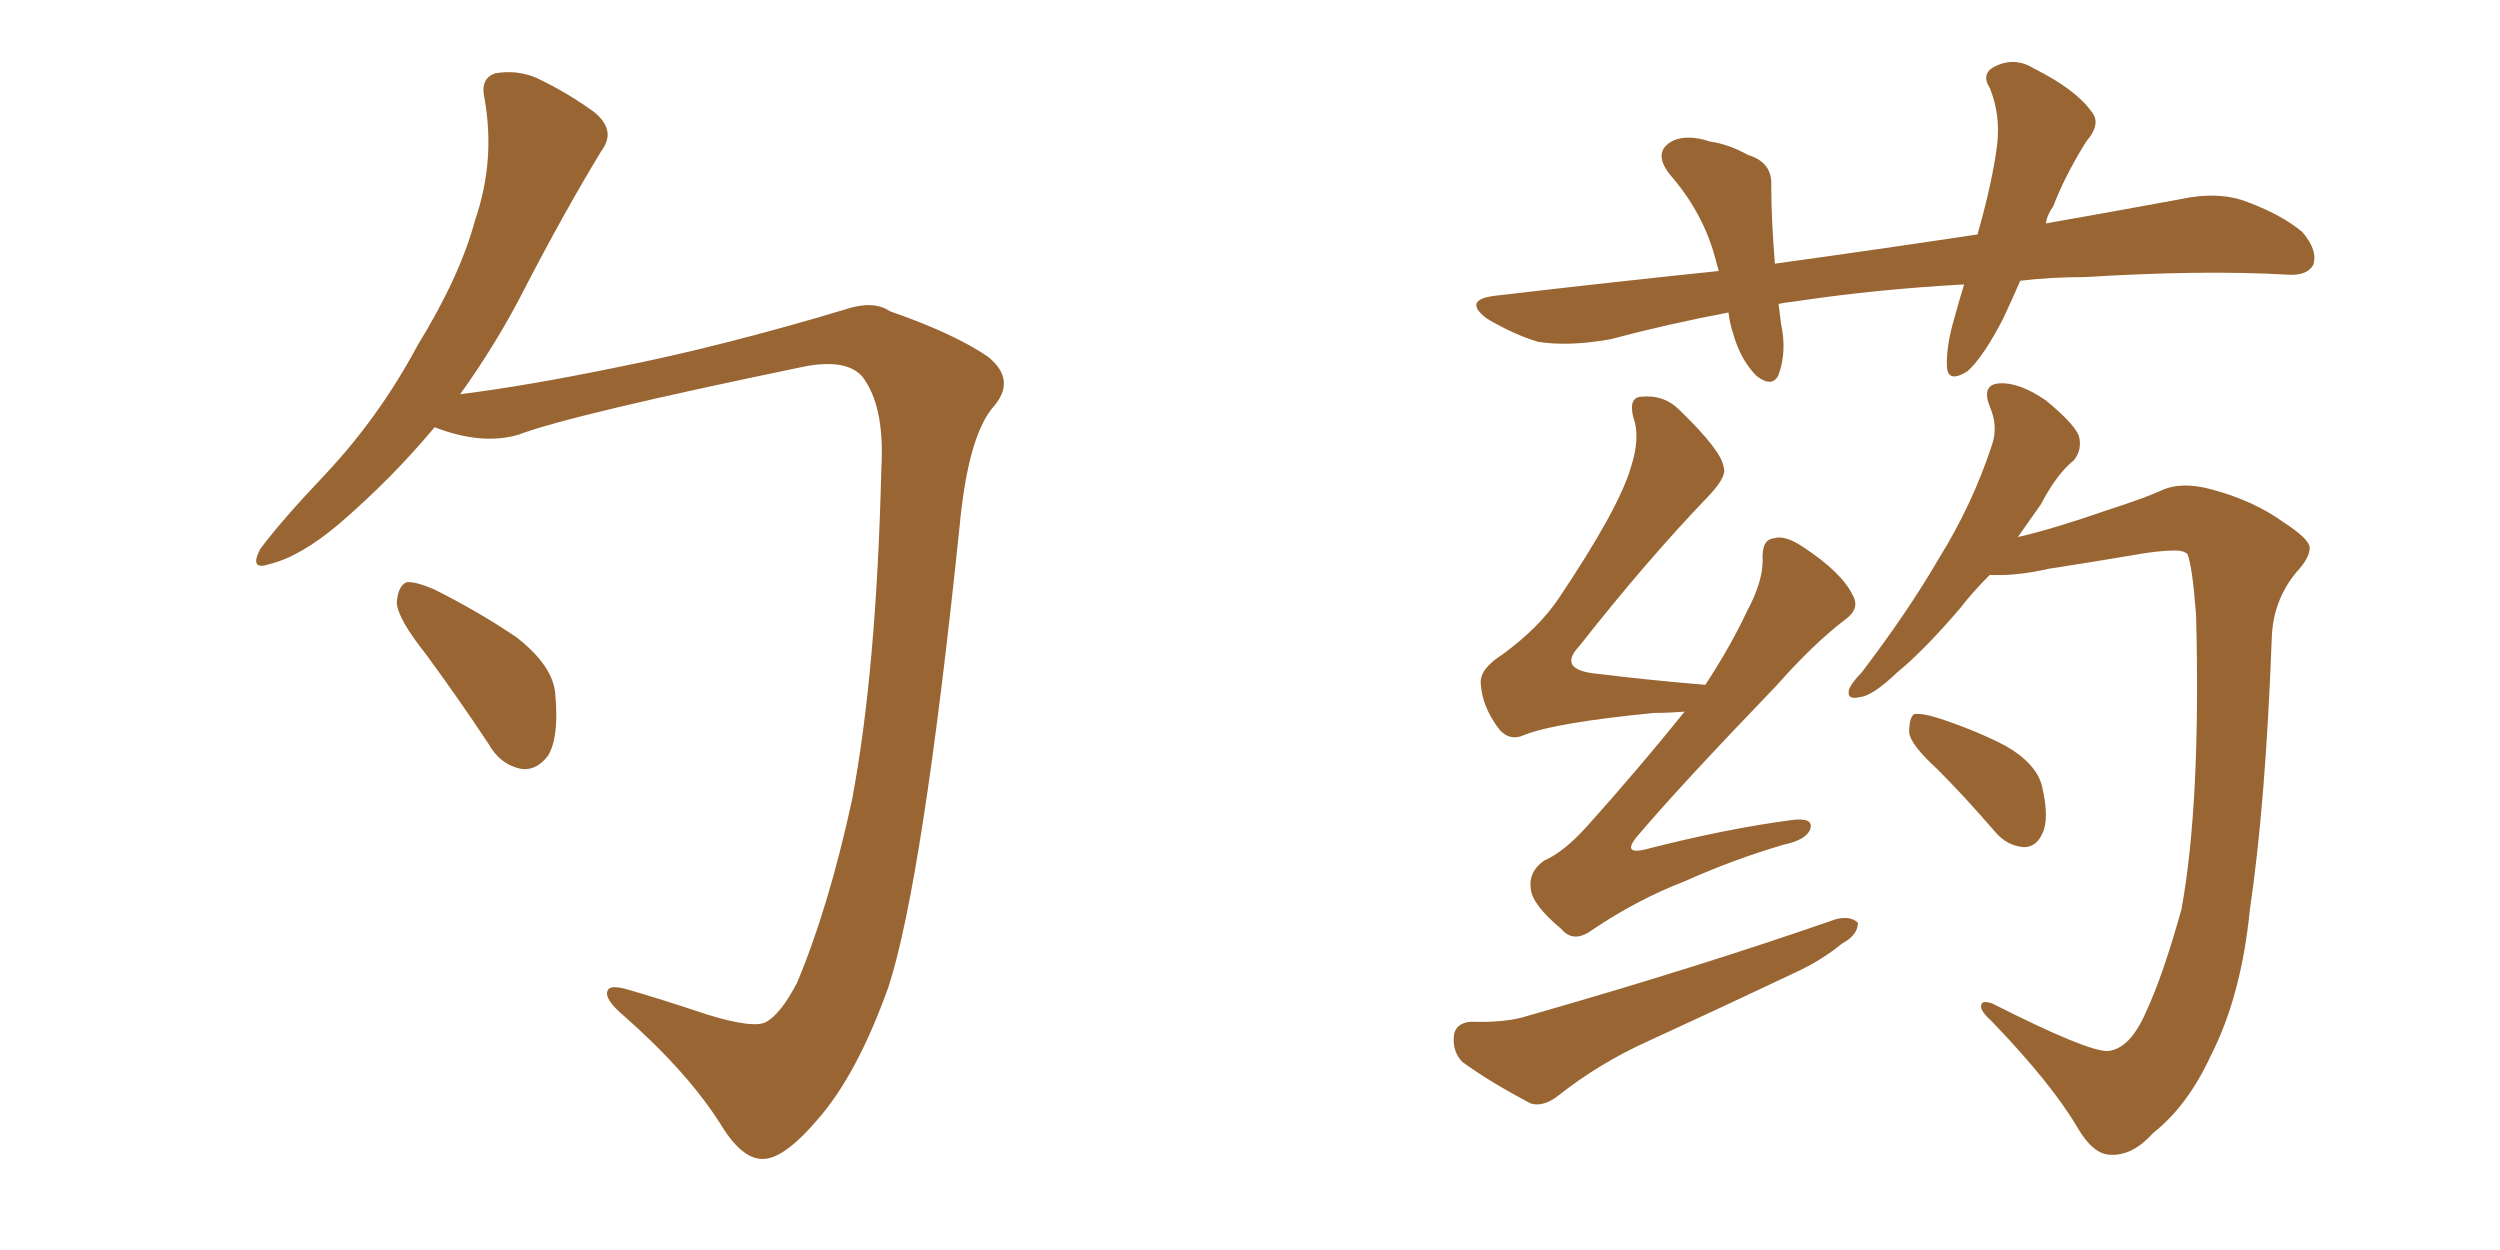 <svg xmlns="http://www.w3.org/2000/svg" xmlns:xlink="http://www.w3.org/1999/xlink" width="300" height="150"><path fill="#996633" padding="10" d="M52.15 51.27L52.15 51.27Q47.02 57.42 40.72 62.84L40.72 62.84Q36.04 66.80 32.37 67.68L32.37 67.68Q29.88 68.55 31.20 65.92L31.20 65.92Q33.69 62.55 39.11 56.84L39.11 56.84Q45.56 49.95 50.10 41.46L50.10 41.46Q55.22 33.11 56.98 26.51L56.98 26.51Q59.47 19.34 58.15 11.87L58.15 11.87Q57.57 9.38 59.47 8.79L59.47 8.79Q62.11 8.35 64.45 9.38L64.45 9.38Q68.12 11.13 71.34 13.48L71.34 13.48Q73.97 15.67 72.22 18.02L72.22 18.02Q67.68 25.49 62.84 34.86L62.84 34.86Q59.62 41.16 55.22 47.31L55.22 47.31Q63.28 46.29 73.97 44.09L73.97 44.09Q86.57 41.60 101.66 37.06L101.66 37.06Q104.88 36.04 106.79 37.35L106.79 37.35Q114.40 39.99 118.51 42.77L118.51 42.77Q122.02 45.56 119.24 48.78L119.24 48.78Q116.16 52.29 115.14 63.28L115.14 63.28Q110.74 105.62 106.64 118.36L106.64 118.36Q102.83 129.05 98.00 134.47L98.00 134.47Q94.48 138.57 92.14 139.01L92.14 139.01Q89.36 139.60 86.57 135.06L86.57 135.06Q82.62 128.76 75 122.02L75 122.02Q72.36 119.82 72.95 118.80L72.95 118.80Q73.24 118.21 75 118.65L75 118.65Q79.10 119.82 84.81 121.73L84.81 121.73Q90.53 123.49 91.99 122.61L91.99 122.61Q93.75 121.58 95.65 117.92L95.65 117.92Q99.46 108.84 102.25 95.95L102.25 95.95Q105.18 80.42 105.76 56.25L105.76 56.25Q106.20 48.63 103.42 45.12L103.42 45.12Q101.51 43.07 96.68 43.95L96.68 43.95Q68.41 49.80 62.26 52.15L62.26 52.15Q57.86 53.47 52.15 51.27ZM51.12 78.52L51.12 78.52L51.12 78.52Q47.75 74.27 47.61 72.36L47.61 72.36Q47.75 70.31 48.78 69.87L48.78 69.87Q49.80 69.73 52.15 70.75L52.15 70.75Q57.42 73.39 61.96 76.46L61.96 76.46Q66.50 79.98 66.65 83.50L66.65 83.50Q67.09 88.48 65.77 90.67L65.77 90.67Q64.45 92.43 62.70 92.29L62.70 92.29Q60.06 91.85 58.59 89.21L58.59 89.21Q54.79 83.50 51.12 78.52ZM242.43 33.69L242.43 33.69Q241.41 36.04 240.38 38.23L240.38 38.23Q238.04 42.77 236.13 44.53L236.13 44.53Q233.79 46.00 233.64 44.09L233.64 44.09Q233.50 41.89 234.38 38.67L234.38 38.67Q235.11 36.04 235.69 34.13L235.69 34.13Q225 34.72 215.33 36.18L215.33 36.18Q214.01 36.33 213.43 36.47L213.43 36.47Q213.57 37.50 213.72 38.82L213.72 38.82Q214.45 42.19 213.43 44.97L213.43 44.97Q212.70 46.58 210.79 45.12L210.79 45.12Q208.89 43.21 208.01 40.14L208.01 40.14Q207.57 38.82 207.42 37.50L207.42 37.50Q200.39 38.82 193.21 40.72L193.21 40.72Q188.23 41.60 184.57 41.02L184.57 41.02Q181.64 40.14 178.42 38.23L178.42 38.23Q175.34 35.89 179.74 35.45L179.74 35.45Q193.51 33.84 206.25 32.52L206.25 32.52Q205.96 31.49 205.81 30.91L205.81 30.91Q204.35 25.49 200.39 20.95L200.39 20.95Q198.19 18.16 200.83 16.85L200.83 16.85Q202.59 16.11 205.22 16.99L205.22 16.99Q207.42 17.29 209.77 18.60L209.77 18.60Q212.70 19.48 212.55 22.27L212.55 22.27Q212.55 26.22 212.99 31.64L212.99 31.64Q225.73 29.88 237.30 28.13L237.30 28.13Q239.06 21.97 239.65 17.43L239.65 17.43Q240.09 13.77 238.77 10.55L238.77 10.55Q237.74 8.94 239.21 8.06L239.21 8.06Q241.70 6.74 244.04 8.20L244.04 8.20Q249.02 10.69 250.93 13.33L250.93 13.33Q252.25 14.79 250.34 16.99L250.34 16.99Q247.71 21.24 246.39 24.76L246.39 24.76Q245.65 25.78 245.51 26.81L245.51 26.81Q253.86 25.34 261.77 23.88L261.77 23.88Q265.87 23.00 269.09 24.02L269.09 24.02Q273.63 25.63 276.27 27.83L276.27 27.83Q278.17 30.03 277.59 31.79L277.59 31.79Q276.86 33.11 274.51 32.96L274.51 32.96Q264.40 32.37 250.20 33.25L250.20 33.25Q246.09 33.25 242.43 33.69ZM202.15 85.40L202.15 85.40Q200.24 85.55 198.49 85.55L198.49 85.55Q186.62 86.72 182.96 88.18L182.96 88.18Q181.05 89.06 179.74 87.30L179.74 87.30Q177.83 84.67 177.69 82.03L177.69 82.03Q177.54 80.27 180.32 78.52L180.32 78.52Q184.72 75.29 187.06 71.78L187.06 71.78Q194.24 61.08 195.70 56.10L195.70 56.10Q196.88 52.44 196.00 50.10L196.00 50.10Q195.41 47.75 196.88 47.61L196.88 47.61Q199.66 47.31 201.56 49.22L201.56 49.22Q206.69 54.20 206.84 56.10L206.84 56.10Q207.28 57.13 205.08 59.47L205.08 59.47Q197.61 67.24 189.55 77.49L189.55 77.49Q186.77 80.42 191.75 80.86L191.75 80.86Q197.61 81.59 204.64 82.18L204.64 82.18Q207.71 77.49 209.62 73.39L209.62 73.39Q211.52 69.87 211.52 67.24L211.52 67.24Q211.38 64.75 212.84 64.60L212.84 64.60Q214.16 64.16 216.36 65.63L216.36 65.63Q221.04 68.70 222.36 71.48L222.36 71.48Q223.24 73.10 221.34 74.41L221.34 74.41Q217.53 77.34 213.13 82.32L213.13 82.32Q201.71 94.19 196.73 100.05L196.73 100.05Q194.24 102.83 197.90 101.81L197.90 101.81Q207.13 99.46 214.75 98.44L214.75 98.44Q217.68 98.00 217.24 99.46L217.24 99.46Q216.80 100.78 214.01 101.37L214.01 101.37Q208.01 103.13 202.15 105.76L202.15 105.76Q196.44 107.96 191.02 111.62L191.02 111.62Q188.82 113.23 187.35 111.47L187.35 111.47Q183.84 108.54 183.69 106.64L183.69 106.64Q183.40 104.59 185.30 103.27L185.30 103.27Q187.65 102.25 190.43 99.17L190.43 99.17Q196.73 92.14 202.15 85.40ZM176.51 122.61L176.51 122.61Q180.76 122.75 183.40 121.88L183.40 121.88Q203.91 116.02 220.31 110.30L220.31 110.30Q222.07 109.86 222.95 110.74L222.95 110.74Q222.95 112.21 221.04 113.23L221.04 113.23Q218.55 115.28 215.33 116.75L215.33 116.75Q206.69 120.85 197.75 124.95L197.75 124.95Q191.89 127.59 186.91 131.54L186.91 131.54Q185.16 132.86 183.69 132.42L183.69 132.42Q178.71 129.79 175.49 127.44L175.49 127.44Q174.32 126.27 174.46 124.37L174.46 124.37Q174.61 122.75 176.51 122.61ZM252.98 126.12L252.98 126.12Q255.62 125.83 257.52 121.44L257.52 121.44Q259.57 117.04 261.77 109.13L261.77 109.13Q264.11 96.39 263.53 73.83L263.53 73.83Q263.09 67.97 262.50 66.50L262.50 66.50Q262.06 66.06 261.04 66.06L261.04 66.06Q258.98 66.06 255.76 66.65L255.76 66.65Q251.51 67.38 245.80 68.26L245.80 68.26Q241.99 69.14 238.77 68.99L238.77 68.99Q236.72 71.04 235.25 72.95L235.25 72.95Q230.86 78.08 227.64 80.71L227.64 80.71Q224.71 83.50 223.24 83.64L223.24 83.64Q221.48 84.08 221.92 82.62L221.92 82.62Q222.36 81.74 223.39 80.71L223.39 80.71Q228.96 73.39 232.62 67.09L232.62 67.09Q236.72 60.50 239.06 53.32L239.06 53.32Q239.79 51.12 238.77 48.78L238.77 48.78Q237.74 46.14 239.94 46.00L239.94 46.00Q242.29 45.85 245.51 48.05L245.51 48.05Q248.88 50.83 249.46 52.29L249.46 52.29Q249.90 53.91 248.88 55.22L248.88 55.22Q246.83 56.84 244.92 60.50L244.92 60.50Q243.46 62.55 242.14 64.45L242.14 64.45Q246.53 63.43 252.83 61.23L252.83 61.23Q257.37 59.77 259.28 58.89L259.28 58.89Q261.77 57.71 265.43 58.74L265.43 58.74Q270.41 60.06 274.07 62.70L274.07 62.70Q277.00 64.60 277.15 65.63L277.15 65.63Q277.29 66.80 275.54 68.70L275.54 68.70Q272.75 72.07 272.61 76.61L272.61 76.61Q271.88 96.39 269.97 109.28L269.97 109.28Q268.95 119.53 265.28 126.71L265.28 126.71Q262.50 132.71 258.40 135.94L258.40 135.94Q255.91 138.72 253.27 138.57L253.27 138.57Q251.22 138.57 249.32 135.35L249.32 135.35Q246.24 130.08 239.06 122.61L239.06 122.61Q237.60 121.29 237.74 120.70L237.74 120.70Q237.74 119.97 239.06 120.41L239.06 120.41Q250.63 126.27 252.98 126.12ZM232.47 92.29L232.47 92.29L232.47 92.29Q229.25 89.36 229.10 87.89L229.10 87.89Q229.10 86.13 229.69 85.69L229.69 85.69Q230.57 85.55 232.47 86.13L232.47 86.13Q237.01 87.60 240.67 89.50L240.67 89.50Q244.48 91.70 245.07 94.48L245.07 94.48Q245.95 98.29 245.07 100.05L245.07 100.05Q244.34 101.66 242.87 101.66L242.87 101.66Q240.82 101.51 239.36 99.76L239.36 99.76Q235.69 95.51 232.47 92.29Z"/></svg>